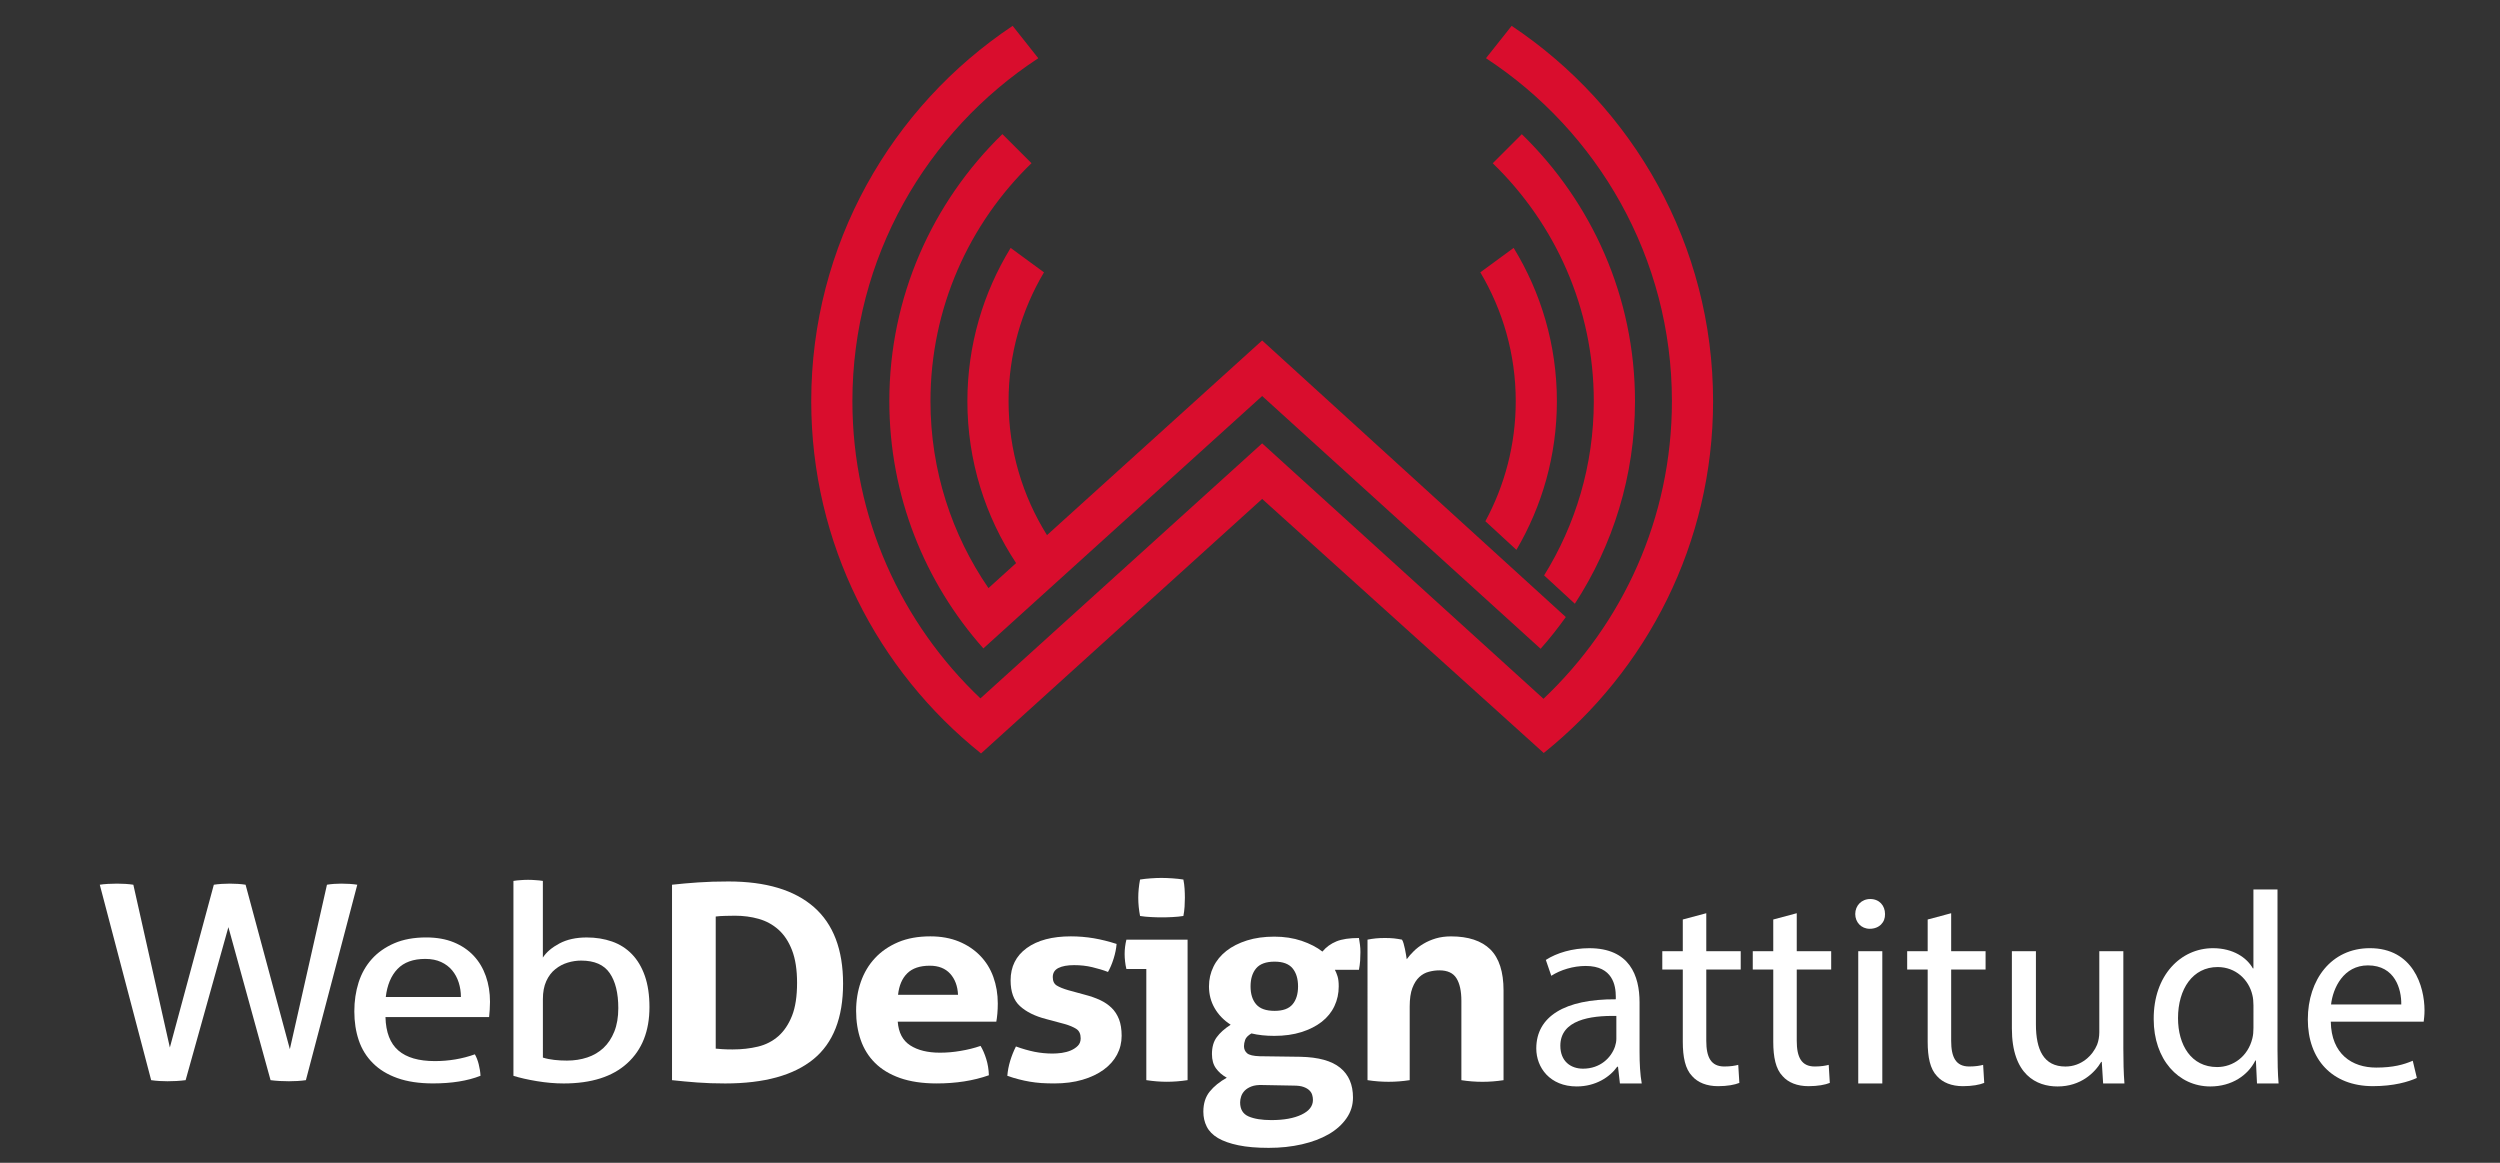 <?xml version="1.0" encoding="utf-8"?>
<!-- Generator: Adobe Illustrator 16.0.0, SVG Export Plug-In . SVG Version: 6.00 Build 0)  -->
<!DOCTYPE svg PUBLIC "-//W3C//DTD SVG 1.1//EN" "http://www.w3.org/Graphics/SVG/1.1/DTD/svg11.dtd">
<svg version="1.1" id="Calque_1" xmlns="http://www.w3.org/2000/svg" xmlns:xlink="http://www.w3.org/1999/xlink" x="0px" y="0px"
	 width="139.75px" height="65px" viewBox="0 0 139.75 65" enable-background="new 0 0 139.75 65" xml:space="preserve">
<rect x="0" y="0" width="139.75" height="65" fill="#333333" stroke="none"/>
<g>
	<path fill="#D90D2D" d="M85.069,7.501l-1.625,1.625c3.48,3.369,5.649,8.083,5.649,13.3c0,3.571-1.02,6.908-2.777,9.739l1.718,1.584
		c2.122-3.263,3.362-7.151,3.362-11.323C91.396,16.575,88.964,11.29,85.069,7.501z"/>
	<path fill="#D90D2D" d="M84.768,30.737c1.434-2.442,2.262-5.28,2.262-8.312c0-3.139-0.889-6.07-2.417-8.568l-1.863,1.367
		c1.254,2.112,1.98,4.571,1.98,7.201c0,2.428-0.618,4.713-1.698,6.712L84.768,30.737z"/>
	<path fill="#D90D2D" d="M84.501,1.445l-1.435,1.809C89.318,7.349,93.46,14.412,93.46,22.426c0,6.545-2.763,12.457-7.179,16.636
		L70.554,24.784L54.806,39.039c-4.404-4.177-7.157-10.079-7.157-16.613c0-8.015,4.141-15.077,10.391-19.171l-1.433-1.809
		c-6.78,4.521-11.259,12.235-11.259,20.98c0,7.961,3.71,15.069,9.492,19.692L70.554,27.89l15.741,14.202
		c5.764-4.624,9.466-11.719,9.466-19.666C95.761,13.681,91.282,5.967,84.501,1.445z"/>
	<path fill="#D90D2D" d="M70.554,19.032L58.527,29.914c-1.36-2.174-2.148-4.741-2.148-7.488c0-2.63,0.726-5.089,1.979-7.201
		l-1.863-1.367c-1.53,2.498-2.418,5.43-2.418,8.568c0,3.343,1.004,6.452,2.723,9.051l-1.545,1.398
		c-2.043-2.976-3.242-6.574-3.242-10.449c0-5.216,2.168-9.932,5.647-13.303l-1.627-1.626c-3.895,3.789-6.32,9.079-6.32,14.929
		c0,5.298,1.988,10.14,5.257,13.82l15.584-14.108l15.565,14.128c0.504-0.564,0.97-1.159,1.41-1.773L70.554,19.032z"/>
</g>
<g>
	<g>
		<path fill="#FFFFFF" d="M5.578,49.456c0.122-0.02,0.273-0.036,0.456-0.046s0.352-0.015,0.507-0.015S6.854,49.4,7.015,49.41
			c0.159,0.01,0.307,0.026,0.439,0.046l2.041,9.1l2.458-9.1c0.133-0.02,0.279-0.036,0.44-0.046c0.16-0.01,0.313-0.015,0.455-0.015
			c0.134,0,0.283,0.005,0.449,0.015c0.165,0.01,0.31,0.026,0.431,0.046l2.475,9.193l2.074-9.193c0.122-0.02,0.252-0.036,0.391-0.046
			s0.273-0.015,0.406-0.015c0.155,0,0.312,0.005,0.473,0.015s0.302,0.026,0.425,0.046L17.1,60.381
			c-0.134,0.021-0.288,0.035-0.466,0.047c-0.177,0.008-0.338,0.014-0.48,0.014c-0.155,0-0.327-0.006-0.515-0.014
			c-0.188-0.012-0.361-0.025-0.515-0.047l-2.357-8.554l-2.391,8.554c-0.155,0.021-0.324,0.035-0.507,0.047
			c-0.182,0.008-0.352,0.014-0.505,0.014c-0.134,0-0.286-0.006-0.457-0.014c-0.172-0.012-0.324-0.025-0.457-0.047L5.578,49.456z"/>
		<path fill="#FFFFFF" d="M21.548,56.856c0.022,0.851,0.263,1.474,0.723,1.869c0.458,0.394,1.137,0.59,2.033,0.59
			c0.785,0,1.532-0.124,2.241-0.378c0.088,0.152,0.16,0.337,0.215,0.554c0.056,0.22,0.09,0.435,0.1,0.646
			c-0.365,0.143-0.766,0.249-1.203,0.319c-0.437,0.071-0.921,0.107-1.452,0.107c-0.774,0-1.439-0.1-1.992-0.298
			c-0.554-0.197-1.011-0.475-1.369-0.837c-0.36-0.357-0.623-0.783-0.789-1.275c-0.166-0.491-0.248-1.029-0.248-1.618
			c0-0.576,0.08-1.115,0.239-1.618c0.161-0.501,0.407-0.936,0.739-1.306c0.331-0.37,0.751-0.662,1.253-0.881
			c0.504-0.218,1.099-0.327,1.785-0.327c0.586,0,1.101,0.091,1.544,0.273c0.441,0.182,0.813,0.433,1.112,0.752
			s0.525,0.699,0.68,1.139c0.155,0.441,0.232,0.919,0.232,1.437c0,0.142-0.005,0.292-0.016,0.449
			c-0.011,0.156-0.022,0.29-0.034,0.402H21.548z M25.765,55.732c0-0.284-0.042-0.556-0.125-0.814
			c-0.082-0.257-0.205-0.482-0.365-0.676c-0.16-0.191-0.364-0.348-0.614-0.464c-0.248-0.116-0.545-0.175-0.888-0.175
			c-0.675,0-1.192,0.188-1.553,0.563c-0.359,0.375-0.577,0.897-0.655,1.566H25.765z"/>
		<path fill="#FFFFFF" d="M28.702,49.243c0.123-0.021,0.258-0.035,0.407-0.044c0.149-0.012,0.285-0.017,0.407-0.017
			c0.121,0,0.26,0.005,0.414,0.017c0.155,0.009,0.294,0.023,0.416,0.044v4.285c0.198-0.305,0.509-0.567,0.929-0.79
			c0.421-0.224,0.93-0.334,1.527-0.334c0.51,0,0.979,0.076,1.412,0.227c0.431,0.151,0.802,0.388,1.111,0.707s0.55,0.725,0.723,1.216
			c0.171,0.492,0.257,1.07,0.257,1.741c0,1.338-0.412,2.383-1.236,3.135c-0.825,0.757-2.012,1.135-3.561,1.135
			c-0.487,0-0.988-0.045-1.502-0.13c-0.515-0.086-0.95-0.185-1.305-0.297V49.243z M30.347,59.119
			c0.198,0.063,0.412,0.104,0.639,0.13s0.462,0.038,0.706,0.038c0.409,0,0.788-0.059,1.136-0.175c0.35-0.116,0.65-0.293,0.905-0.531
			c0.255-0.237,0.456-0.541,0.606-0.913c0.149-0.369,0.224-0.807,0.224-1.313c0-0.84-0.16-1.495-0.481-1.96
			c-0.321-0.466-0.853-0.698-1.594-0.698c-0.255,0-0.506,0.038-0.755,0.114c-0.249,0.075-0.479,0.196-0.688,0.364
			c-0.211,0.166-0.38,0.389-0.507,0.668c-0.128,0.279-0.19,0.615-0.19,1.009V59.119z"/>
		<path fill="#FFFFFF" d="M37.567,49.456c0.465-0.051,0.952-0.095,1.46-0.129c0.51-0.036,1.074-0.053,1.694-0.053
			c2.091,0,3.682,0.476,4.773,1.428c1.089,0.952,1.634,2.381,1.634,4.285c0,1.914-0.553,3.322-1.66,4.224
			c-1.106,0.901-2.75,1.354-4.93,1.354c-0.564,0-1.085-0.018-1.561-0.054c-0.477-0.036-0.946-0.078-1.411-0.13V49.456z
			 M40.008,58.619c0.099,0.011,0.227,0.021,0.382,0.03c0.154,0.01,0.343,0.015,0.564,0.015c0.509,0,0.982-0.054,1.419-0.159
			c0.438-0.106,0.816-0.302,1.138-0.584c0.32-0.283,0.575-0.665,0.764-1.141c0.188-0.478,0.281-1.089,0.281-1.84
			c0-0.729-0.094-1.337-0.281-1.822c-0.188-0.487-0.443-0.871-0.764-1.155c-0.321-0.285-0.689-0.483-1.104-0.6
			s-0.854-0.175-1.319-0.175c-0.155,0-0.335,0.002-0.539,0.009c-0.205,0.003-0.386,0.016-0.54,0.036V58.619z"/>
		<path fill="#FFFFFF" d="M50.184,57.114c0.045,0.607,0.276,1.049,0.696,1.322c0.422,0.272,0.976,0.409,1.661,0.409
			c0.376,0,0.761-0.031,1.153-0.1c0.393-0.064,0.767-0.157,1.12-0.279c0.122,0.202,0.228,0.446,0.316,0.729
			c0.089,0.284,0.138,0.589,0.148,0.912c-0.862,0.305-1.837,0.457-2.921,0.457c-0.797,0-1.48-0.104-2.051-0.305
			c-0.569-0.202-1.034-0.484-1.394-0.844c-0.36-0.358-0.626-0.786-0.798-1.282s-0.257-1.04-0.257-1.627
			c0-0.578,0.089-1.12,0.266-1.627c0.178-0.505,0.439-0.946,0.789-1.32c0.349-0.376,0.78-0.671,1.295-0.891
			c0.514-0.218,1.114-0.326,1.802-0.326c0.597,0,1.128,0.098,1.593,0.288c0.465,0.192,0.86,0.456,1.187,0.792
			c0.326,0.333,0.573,0.73,0.739,1.19c0.166,0.463,0.249,0.956,0.249,1.483c0,0.192-0.008,0.381-0.024,0.569
			c-0.018,0.188-0.037,0.337-0.059,0.448H50.184z M53.554,55.61c-0.022-0.485-0.169-0.88-0.439-1.179
			c-0.272-0.298-0.65-0.448-1.138-0.448c-0.554,0-0.975,0.142-1.262,0.426c-0.287,0.282-0.459,0.685-0.514,1.201H53.554z"/>
		<path fill="#FFFFFF" d="M58.468,56.962c-0.62-0.161-1.104-0.402-1.452-0.722c-0.35-0.317-0.523-0.798-0.523-1.437
			c0-0.769,0.302-1.371,0.904-1.808c0.603-0.436,1.426-0.653,2.465-0.653c0.432,0,0.857,0.036,1.278,0.106
			c0.421,0.072,0.848,0.179,1.278,0.318c-0.022,0.265-0.077,0.538-0.166,0.821s-0.193,0.531-0.315,0.745
			c-0.266-0.103-0.559-0.19-0.879-0.267c-0.321-0.077-0.659-0.114-1.014-0.114c-0.375,0-0.669,0.054-0.88,0.16
			c-0.21,0.106-0.314,0.276-0.314,0.51c0,0.222,0.074,0.378,0.224,0.471c0.149,0.091,0.362,0.178,0.64,0.259l0.945,0.258
			c0.311,0.081,0.59,0.18,0.839,0.295c0.249,0.117,0.462,0.263,0.639,0.434c0.178,0.173,0.316,0.386,0.416,0.639
			C62.65,57.23,62.7,57.54,62.7,57.904c0,0.375-0.086,0.726-0.257,1.05c-0.172,0.323-0.421,0.604-0.747,0.842
			c-0.327,0.238-0.722,0.427-1.188,0.563c-0.465,0.137-0.99,0.205-1.576,0.205c-0.266,0-0.51-0.009-0.73-0.022
			c-0.222-0.016-0.436-0.043-0.64-0.077c-0.205-0.035-0.407-0.078-0.605-0.13c-0.199-0.05-0.415-0.115-0.647-0.197
			c0.021-0.272,0.073-0.55,0.157-0.828s0.191-0.548,0.324-0.813c0.364,0.134,0.711,0.23,1.037,0.298
			c0.326,0.065,0.667,0.099,1.021,0.099c0.154,0,0.323-0.014,0.506-0.037c0.183-0.027,0.352-0.073,0.506-0.138
			c0.155-0.067,0.285-0.153,0.39-0.259c0.105-0.106,0.159-0.246,0.159-0.418c0-0.243-0.081-0.419-0.241-0.523
			c-0.16-0.106-0.385-0.201-0.673-0.282L58.468,56.962z"/>
		<path fill="#FFFFFF" d="M64.078,54.166h-1.113c-0.032-0.131-0.057-0.271-0.073-0.417c-0.017-0.147-0.025-0.287-0.025-0.419
			c0-0.273,0.034-0.54,0.099-0.804h3.42v7.854c-0.398,0.061-0.785,0.091-1.161,0.091c-0.364,0-0.747-0.03-1.146-0.091V54.166z
			 M63.729,51.203c-0.066-0.345-0.1-0.684-0.1-1.019c0-0.323,0.033-0.662,0.1-1.018c0.188-0.029,0.39-0.053,0.606-0.067
			c0.216-0.015,0.412-0.023,0.589-0.023c0.188,0,0.393,0.009,0.613,0.023c0.223,0.015,0.427,0.038,0.614,0.067
			c0.034,0.173,0.057,0.343,0.067,0.51s0.017,0.337,0.017,0.508c0,0.163-0.006,0.33-0.017,0.501
			c-0.011,0.173-0.033,0.345-0.067,0.518c-0.188,0.03-0.39,0.052-0.605,0.061c-0.216,0.012-0.418,0.017-0.605,0.017
			c-0.177,0-0.377-0.005-0.598-0.017C64.122,51.255,63.918,51.233,63.729,51.203z"/>
		<path fill="#FFFFFF" d="M72.693,59.074c1.008,0.021,1.75,0.227,2.226,0.616s0.713,0.943,0.713,1.663
			c0,0.426-0.121,0.813-0.365,1.162c-0.243,0.35-0.575,0.646-0.996,0.89c-0.421,0.242-0.918,0.43-1.493,0.562
			c-0.576,0.132-1.195,0.198-1.859,0.198s-1.229-0.048-1.693-0.145c-0.466-0.096-0.844-0.23-1.138-0.401
			c-0.293-0.174-0.503-0.387-0.631-0.641c-0.127-0.252-0.19-0.531-0.19-0.835c0-0.457,0.119-0.831,0.356-1.124
			c0.238-0.294,0.557-0.553,0.954-0.775c-0.254-0.142-0.456-0.316-0.604-0.524c-0.15-0.206-0.225-0.474-0.225-0.798
			c0-0.386,0.088-0.699,0.266-0.94c0.177-0.245,0.437-0.478,0.78-0.7c-0.388-0.252-0.687-0.562-0.896-0.927
			c-0.211-0.364-0.316-0.771-0.316-1.216c0-0.395,0.084-0.762,0.25-1.101c0.165-0.341,0.406-0.633,0.722-0.882
			c0.315-0.247,0.7-0.442,1.154-0.586c0.453-0.142,0.962-0.212,1.526-0.212c0.554,0,1.063,0.078,1.527,0.234
			c0.465,0.158,0.853,0.359,1.162,0.601c0.21-0.253,0.471-0.442,0.78-0.569c0.311-0.128,0.731-0.19,1.262-0.19
			c0.022,0.132,0.042,0.262,0.059,0.387c0.017,0.13,0.024,0.263,0.024,0.403c0,0.163-0.006,0.325-0.016,0.487
			c-0.013,0.161-0.034,0.328-0.067,0.501h-1.345c0.056,0.102,0.104,0.224,0.149,0.365s0.066,0.328,0.066,0.562
			c0,0.396-0.08,0.763-0.24,1.102c-0.16,0.34-0.396,0.631-0.705,0.874c-0.311,0.243-0.689,0.436-1.138,0.578
			c-0.448,0.142-0.954,0.212-1.52,0.212c-0.476,0-0.901-0.046-1.277-0.137c-0.188,0.111-0.305,0.231-0.35,0.357
			c-0.044,0.127-0.066,0.246-0.066,0.355c0,0.164,0.059,0.296,0.175,0.397c0.116,0.1,0.352,0.155,0.706,0.166L72.693,59.074z
			 M70.568,60.653c-0.243-0.009-0.445,0.016-0.605,0.077c-0.16,0.06-0.288,0.14-0.382,0.235c-0.094,0.097-0.16,0.202-0.199,0.319
			s-0.059,0.23-0.059,0.342c0,0.385,0.158,0.646,0.474,0.783s0.739,0.204,1.27,0.204c0.698,0,1.26-0.101,1.686-0.304
			s0.64-0.476,0.64-0.821c0-0.1-0.015-0.196-0.043-0.287c-0.027-0.092-0.079-0.176-0.157-0.25c-0.077-0.076-0.185-0.141-0.323-0.19
			c-0.139-0.052-0.324-0.076-0.557-0.076L70.568,60.653z M71.25,56.507c0.465,0,0.799-0.121,1.004-0.365
			c0.205-0.242,0.307-0.578,0.307-1.003s-0.102-0.762-0.307-1.01s-0.539-0.373-1.004-0.373c-0.477,0-0.819,0.125-1.03,0.373
			c-0.209,0.248-0.314,0.585-0.314,1.01s0.105,0.761,0.314,1.003C70.431,56.386,70.773,56.507,71.25,56.507z"/>
		<path fill="#FFFFFF" d="M76.445,52.526c0.154-0.031,0.31-0.054,0.466-0.07c0.153-0.015,0.325-0.022,0.514-0.022
			s0.354,0.008,0.498,0.022c0.144,0.017,0.293,0.039,0.447,0.07c0.035,0.05,0.064,0.123,0.092,0.219
			c0.027,0.097,0.053,0.197,0.075,0.305c0.022,0.106,0.042,0.21,0.058,0.312c0.017,0.101,0.031,0.188,0.041,0.259
			c0.112-0.153,0.244-0.305,0.399-0.456c0.154-0.153,0.335-0.289,0.54-0.41c0.205-0.123,0.434-0.221,0.688-0.298
			c0.255-0.074,0.536-0.113,0.847-0.113c0.973,0,1.706,0.244,2.201,0.729c0.489,0.487,0.737,1.252,0.737,2.295v5.014
			c-0.398,0.061-0.792,0.091-1.179,0.091c-0.389,0-0.78-0.03-1.178-0.091v-4.437c0-0.546-0.092-0.968-0.276-1.261
			c-0.182-0.294-0.5-0.441-0.953-0.441c-0.188,0-0.382,0.025-0.581,0.077c-0.199,0.049-0.38,0.148-0.539,0.294
			c-0.162,0.149-0.291,0.354-0.391,0.617c-0.1,0.264-0.149,0.607-0.149,1.033v4.117c-0.397,0.061-0.791,0.091-1.179,0.091
			s-0.78-0.03-1.179-0.091V52.526z"/>
	</g>
	<g>
		<path fill="#FFFFFF" d="M90.553,60.564l-0.106-0.932H90.4c-0.412,0.58-1.207,1.1-2.261,1.1c-1.497,0-2.261-1.054-2.261-2.123
			c0-1.787,1.589-2.765,4.445-2.749v-0.153c0-0.61-0.168-1.71-1.681-1.71c-0.688,0-1.405,0.214-1.925,0.55l-0.305-0.887
			c0.61-0.396,1.496-0.656,2.428-0.656c2.261,0,2.811,1.543,2.811,3.024v2.765c0,0.642,0.031,1.268,0.122,1.771H90.553z
			 M90.354,56.792c-1.467-0.031-3.131,0.229-3.131,1.665c0,0.87,0.58,1.282,1.268,1.282c0.962,0,1.573-0.61,1.787-1.236
			c0.046-0.138,0.076-0.291,0.076-0.428V56.792z"/>
		<path fill="#FFFFFF" d="M95.381,51.049v2.123h1.925v1.023h-1.925v3.986c0,0.916,0.26,1.436,1.009,1.436
			c0.351,0,0.61-0.046,0.778-0.092l0.062,1.009c-0.26,0.106-0.672,0.183-1.191,0.183c-0.626,0-1.13-0.198-1.451-0.564
			c-0.382-0.397-0.52-1.055-0.52-1.925v-4.032h-1.146v-1.023h1.146V51.4L95.381,51.049z"/>
		<path fill="#FFFFFF" d="M100.438,51.049v2.123h1.925v1.023h-1.925v3.986c0,0.916,0.26,1.436,1.008,1.436
			c0.352,0,0.611-0.046,0.779-0.092l0.061,1.009c-0.259,0.106-0.672,0.183-1.191,0.183c-0.626,0-1.13-0.198-1.45-0.564
			c-0.382-0.397-0.52-1.055-0.52-1.925v-4.032h-1.146v-1.023h1.146V51.4L100.438,51.049z"/>
		<path fill="#FFFFFF" d="M105.373,51.095c0.016,0.458-0.32,0.824-0.855,0.824c-0.474,0-0.81-0.366-0.81-0.824
			c0-0.474,0.352-0.84,0.84-0.84C105.053,50.255,105.373,50.621,105.373,51.095z M103.876,60.564v-7.393h1.345v7.393H103.876z"/>
		<path fill="#FFFFFF" d="M109.07,51.049v2.123h1.924v1.023h-1.924v3.986c0,0.916,0.26,1.436,1.008,1.436
			c0.352,0,0.611-0.046,0.779-0.092l0.061,1.009c-0.26,0.106-0.672,0.183-1.191,0.183c-0.626,0-1.13-0.198-1.451-0.564
			c-0.382-0.397-0.519-1.055-0.519-1.925v-4.032h-1.146v-1.023h1.146V51.4L109.07,51.049z"/>
		<path fill="#FFFFFF" d="M118.694,58.548c0,0.764,0.016,1.437,0.062,2.017h-1.191l-0.076-1.207h-0.031
			c-0.351,0.596-1.13,1.375-2.443,1.375c-1.161,0-2.551-0.642-2.551-3.238v-4.322h1.344v4.094c0,1.405,0.428,2.352,1.649,2.352
			c0.901,0,1.527-0.626,1.772-1.222c0.076-0.198,0.122-0.443,0.122-0.688v-4.536h1.344V58.548z"/>
		<path fill="#FFFFFF" d="M127.312,49.72v8.936c0,0.656,0.015,1.405,0.061,1.909h-1.207l-0.061-1.283h-0.03
			c-0.413,0.825-1.313,1.451-2.521,1.451c-1.787,0-3.162-1.512-3.162-3.758c-0.015-2.459,1.513-3.971,3.314-3.971
			c1.131,0,1.895,0.534,2.23,1.13h0.03V49.72H127.312z M125.967,56.181c0-0.168-0.015-0.397-0.061-0.565
			c-0.199-0.854-0.932-1.558-1.94-1.558c-1.39,0-2.215,1.222-2.215,2.856c0,1.497,0.733,2.734,2.185,2.734
			c0.901,0,1.726-0.596,1.971-1.604c0.046-0.183,0.061-0.366,0.061-0.58V56.181z"/>
		<path fill="#FFFFFF" d="M130.291,57.112c0.03,1.817,1.191,2.566,2.536,2.566c0.962,0,1.542-0.168,2.046-0.382l0.229,0.962
			c-0.474,0.214-1.283,0.458-2.459,0.458c-2.276,0-3.636-1.496-3.636-3.727c0-2.229,1.313-3.986,3.468-3.986
			c2.413,0,3.055,2.123,3.055,3.482c0,0.274-0.03,0.488-0.046,0.626H130.291z M134.231,56.15c0.016-0.855-0.351-2.185-1.863-2.185
			c-1.359,0-1.955,1.253-2.062,2.185H134.231z"/>
	</g>
</g>
</svg>
